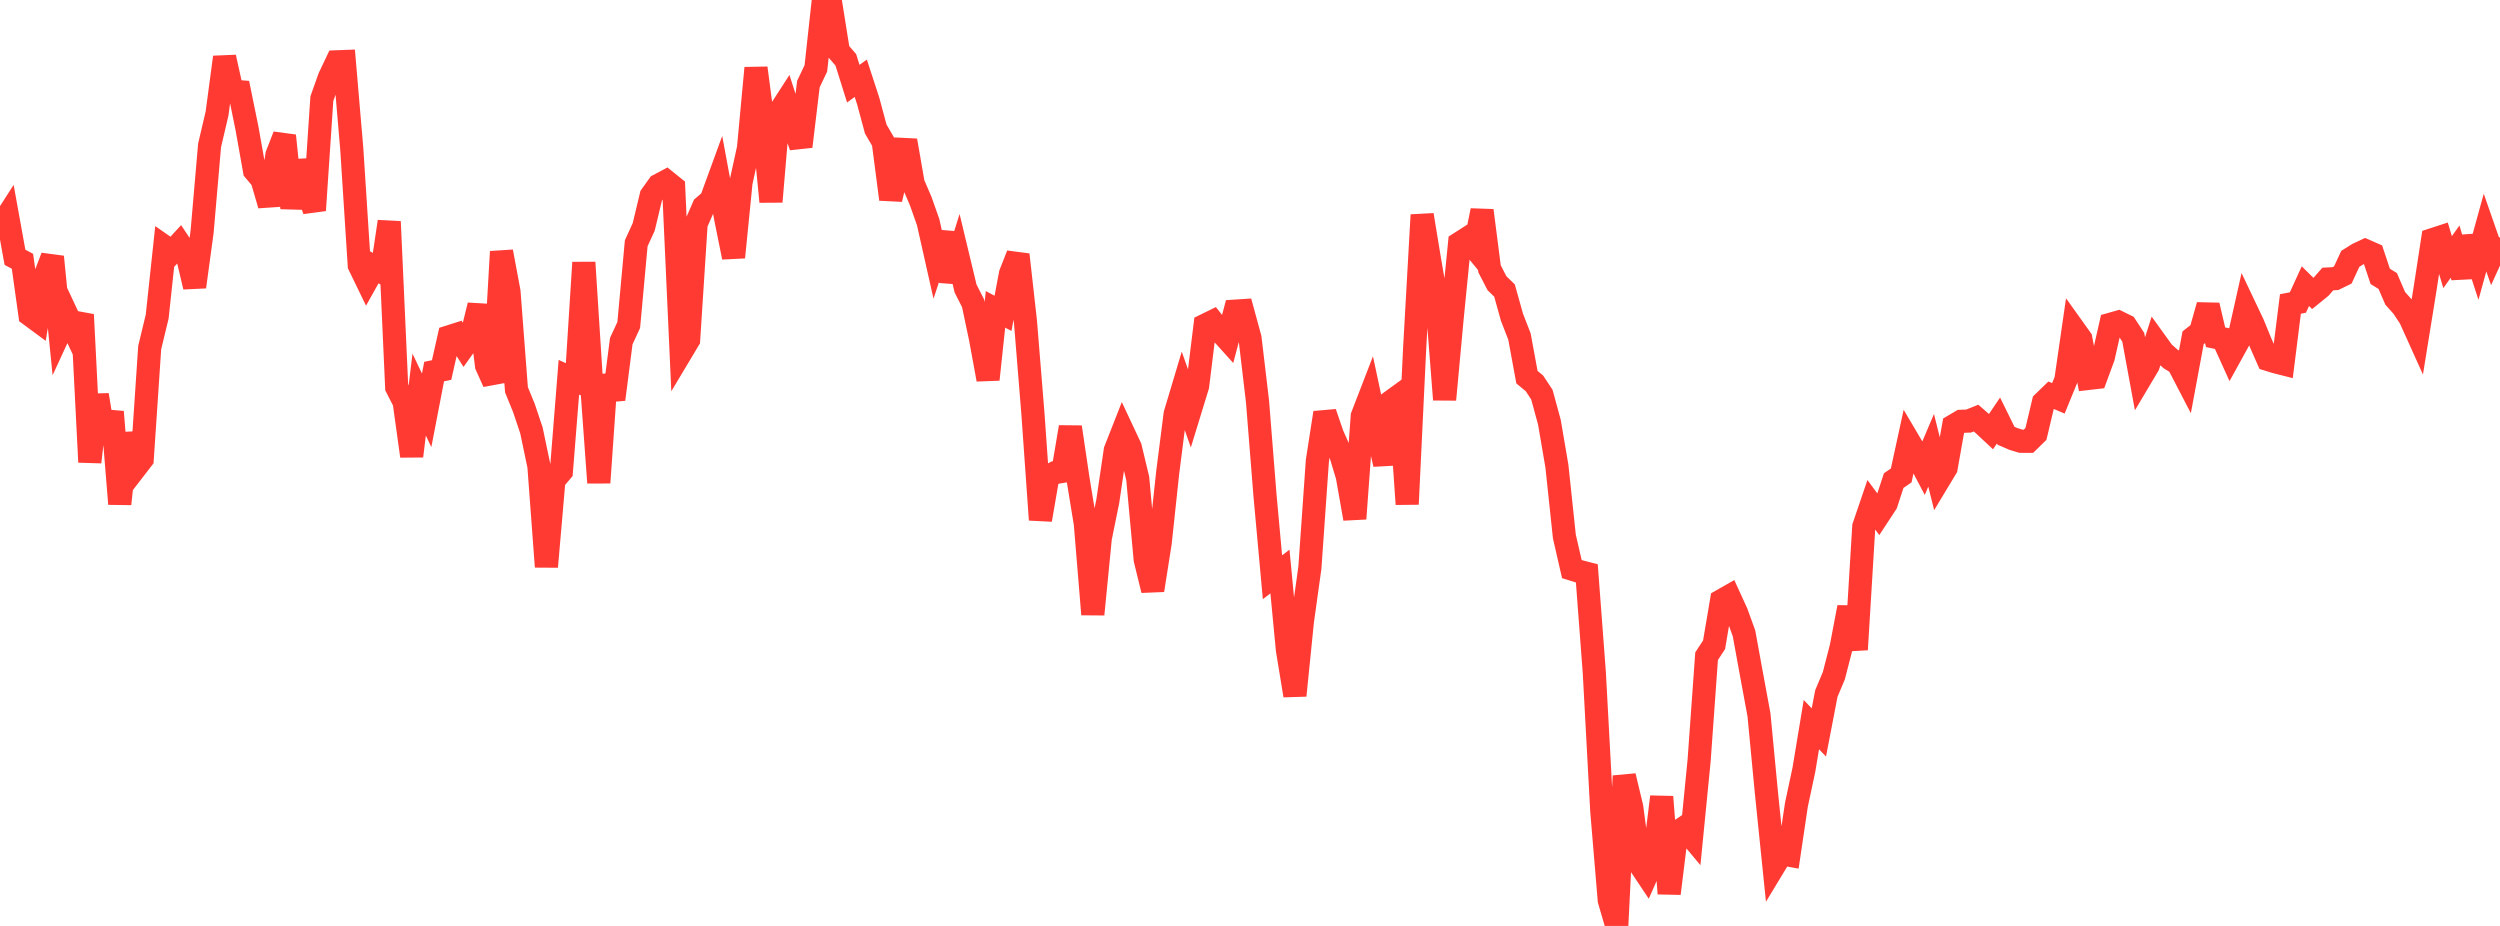 <?xml version="1.0" standalone="no"?>
<!DOCTYPE svg PUBLIC "-//W3C//DTD SVG 1.1//EN" "http://www.w3.org/Graphics/SVG/1.1/DTD/svg11.dtd">

<svg width="135" height="50" viewBox="0 0 135 50" preserveAspectRatio="none" 
  xmlns="http://www.w3.org/2000/svg"
  xmlns:xlink="http://www.w3.org/1999/xlink">


<polyline points="0.0, 12.286 0.404, 11.657 0.808, 13.894 1.213, 14.109 1.617, 17.001 2.021, 17.299 2.425, 14.924 2.829, 13.87 3.234, 17.919 3.638, 17.044 4.042, 17.908 4.446, 16.992 4.85, 24.954 5.254, 21.327 5.659, 23.834 6.063, 22.24 6.467, 27.212 6.871, 23.408 7.275, 25.312 7.68, 24.787 8.084, 18.768 8.488, 17.096 8.892, 13.325 9.296, 13.606 9.701, 13.166 10.105, 13.774 10.509, 15.49 10.913, 12.522 11.317, 7.853 11.722, 6.123 12.126, 3.089 12.53, 4.921 12.934, 4.953 13.338, 6.935 13.743, 9.21 14.147, 9.692 14.551, 11.075 14.955, 8.363 15.359, 7.328 15.763, 11.233 16.168, 8.7 16.572, 10.191 16.976, 11.357 17.38, 5.328 17.784, 4.192 18.189, 3.338 18.593, 3.323 18.997, 8.055 19.401, 14.324 19.805, 15.156 20.21, 14.432 20.614, 14.675 21.018, 11.966 21.422, 20.916 21.826, 21.707 22.231, 24.629 22.635, 21.308 23.039, 22.157 23.443, 20.065 23.847, 19.981 24.251, 18.188 24.656, 18.059 25.06, 18.696 25.464, 18.13 25.868, 16.486 26.272, 19.739 26.677, 20.641 27.081, 13.589 27.485, 15.747 27.889, 21.045 28.293, 22.035 28.698, 23.243 29.102, 25.172 29.506, 30.605 29.91, 25.936 30.314, 25.456 30.719, 20.371 31.123, 20.554 31.527, 14.175 31.931, 20.505 32.335, 26.065 32.74, 20.278 33.144, 21.564 33.548, 18.422 33.952, 17.548 34.356, 13.137 34.76, 12.255 35.165, 10.567 35.569, 10.002 35.973, 9.788 36.377, 10.114 36.781, 19.026 37.186, 18.349 37.59, 12.083 37.994, 11.158 38.398, 10.811 38.802, 9.705 39.207, 11.893 39.611, 13.893 40.015, 9.845 40.419, 8 40.823, 3.673 41.228, 6.753 41.632, 10.891 42.036, 6.119 42.44, 5.493 42.844, 6.743 43.249, 7.91 43.653, 4.541 44.057, 3.691 44.461, 0.0 44.865, 0.225 45.269, 2.763 45.674, 3.231 46.078, 4.519 46.482, 4.226 46.886, 5.464 47.29, 6.968 47.695, 7.662 48.099, 10.76 48.503, 9.026 48.907, 7.589 49.311, 9.913 49.716, 10.852 50.12, 11.996 50.524, 13.793 50.928, 12.571 51.332, 15.187 51.737, 13.898 52.141, 15.581 52.545, 16.374 52.949, 18.288 53.353, 20.492 53.757, 16.705 54.162, 16.921 54.566, 14.782 54.97, 13.754 55.374, 17.361 55.778, 22.335 56.183, 28.069 56.587, 25.727 56.991, 25.518 57.395, 25.45 57.799, 23.063 58.204, 25.807 58.608, 28.277 59.012, 33.175 59.416, 29.054 59.82, 27.07 60.225, 24.32 60.629, 23.292 61.033, 24.153 61.437, 25.834 61.841, 30.218 62.246, 31.871 62.65, 29.31 63.054, 25.53 63.458, 22.358 63.862, 21.009 64.266, 22.161 64.671, 20.841 65.075, 17.563 65.479, 17.365 65.883, 17.881 66.287, 18.328 66.692, 16.802 67.096, 16.776 67.5, 18.256 67.904, 21.659 68.308, 26.729 68.713, 31.171 69.117, 30.862 69.521, 35.095 69.925, 37.557 70.329, 33.555 70.734, 30.652 71.138, 24.885 71.542, 22.289 71.946, 23.47 72.35, 24.378 72.754, 25.717 73.159, 28.009 73.563, 22.468 73.967, 21.423 74.371, 23.317 74.775, 25.068 75.18, 21.638 75.584, 21.345 75.988, 27.226 76.392, 18.79 76.796, 11.607 77.201, 14.065 77.605, 16.41 78.009, 21.579 78.413, 17.203 78.817, 13.136 79.222, 12.877 79.626, 13.369 80.03, 11.368 80.434, 14.513 80.838, 15.296 81.243, 15.688 81.647, 17.133 82.051, 18.173 82.455, 20.367 82.859, 20.7 83.263, 21.313 83.668, 22.801 84.072, 25.167 84.476, 28.972 84.88, 30.732 85.284, 30.857 85.689, 30.962 86.093, 36.324 86.497, 43.799 86.901, 48.616 87.305, 50.0 87.71, 41.903 88.114, 43.589 88.518, 46.634 88.922, 47.239 89.326, 46.327 89.731, 43.029 90.135, 48.251 90.539, 44.967 90.943, 44.694 91.347, 45.177 91.751, 41.082 92.156, 35.435 92.56, 34.818 92.964, 32.434 93.368, 32.204 93.772, 33.086 94.177, 34.204 94.581, 36.415 94.985, 38.604 95.389, 42.833 95.793, 46.773 96.198, 46.103 96.602, 46.176 97.006, 43.459 97.41, 41.568 97.814, 39.13 98.219, 39.551 98.623, 37.45 99.027, 36.49 99.431, 34.92 99.835, 32.794 100.24, 35.077 100.644, 28.439 101.048, 27.253 101.452, 27.801 101.856, 27.185 102.26, 25.952 102.665, 25.673 103.069, 23.817 103.473, 24.501 103.877, 25.269 104.281, 24.317 104.686, 25.937 105.09, 25.267 105.494, 22.99 105.898, 22.752 106.302, 22.738 106.707, 22.576 107.111, 22.928 107.515, 23.306 107.919, 22.709 108.323, 23.53 108.728, 23.705 109.132, 23.828 109.536, 23.829 109.94, 23.434 110.344, 21.73 110.749, 21.338 111.153, 21.51 111.557, 20.523 111.961, 17.735 112.365, 18.3 112.769, 20.435 113.174, 20.388 113.578, 19.291 113.982, 17.508 114.386, 17.394 114.79, 17.593 115.195, 18.211 115.599, 20.408 116.003, 19.729 116.407, 18.466 116.811, 19.026 117.216, 19.386 117.62, 19.636 118.024, 20.414 118.428, 18.24 118.832, 17.92 119.237, 16.486 119.641, 18.212 120.045, 18.296 120.449, 19.188 120.853, 18.454 121.257, 16.651 121.662, 17.504 122.066, 18.493 122.47, 19.412 122.874, 19.537 123.278, 19.64 123.683, 16.414 124.087, 16.335 124.491, 15.453 124.895, 15.852 125.299, 15.524 125.704, 15.066 126.108, 15.045 126.512, 14.848 126.916, 13.978 127.32, 13.725 127.725, 13.534 128.129, 13.712 128.533, 14.925 128.937, 15.174 129.341, 16.109 129.746, 16.564 130.15, 17.176 130.554, 18.072 130.958, 15.573 131.362, 12.941 131.766, 12.809 132.171, 14.156 132.575, 13.587 132.979, 14.959 133.383, 12.789 133.787, 14.024 134.192, 12.558 134.596, 13.719 135.0, 12.83" fill="none" stroke="#ff3a33" stroke-width="1.25"/>

</svg>